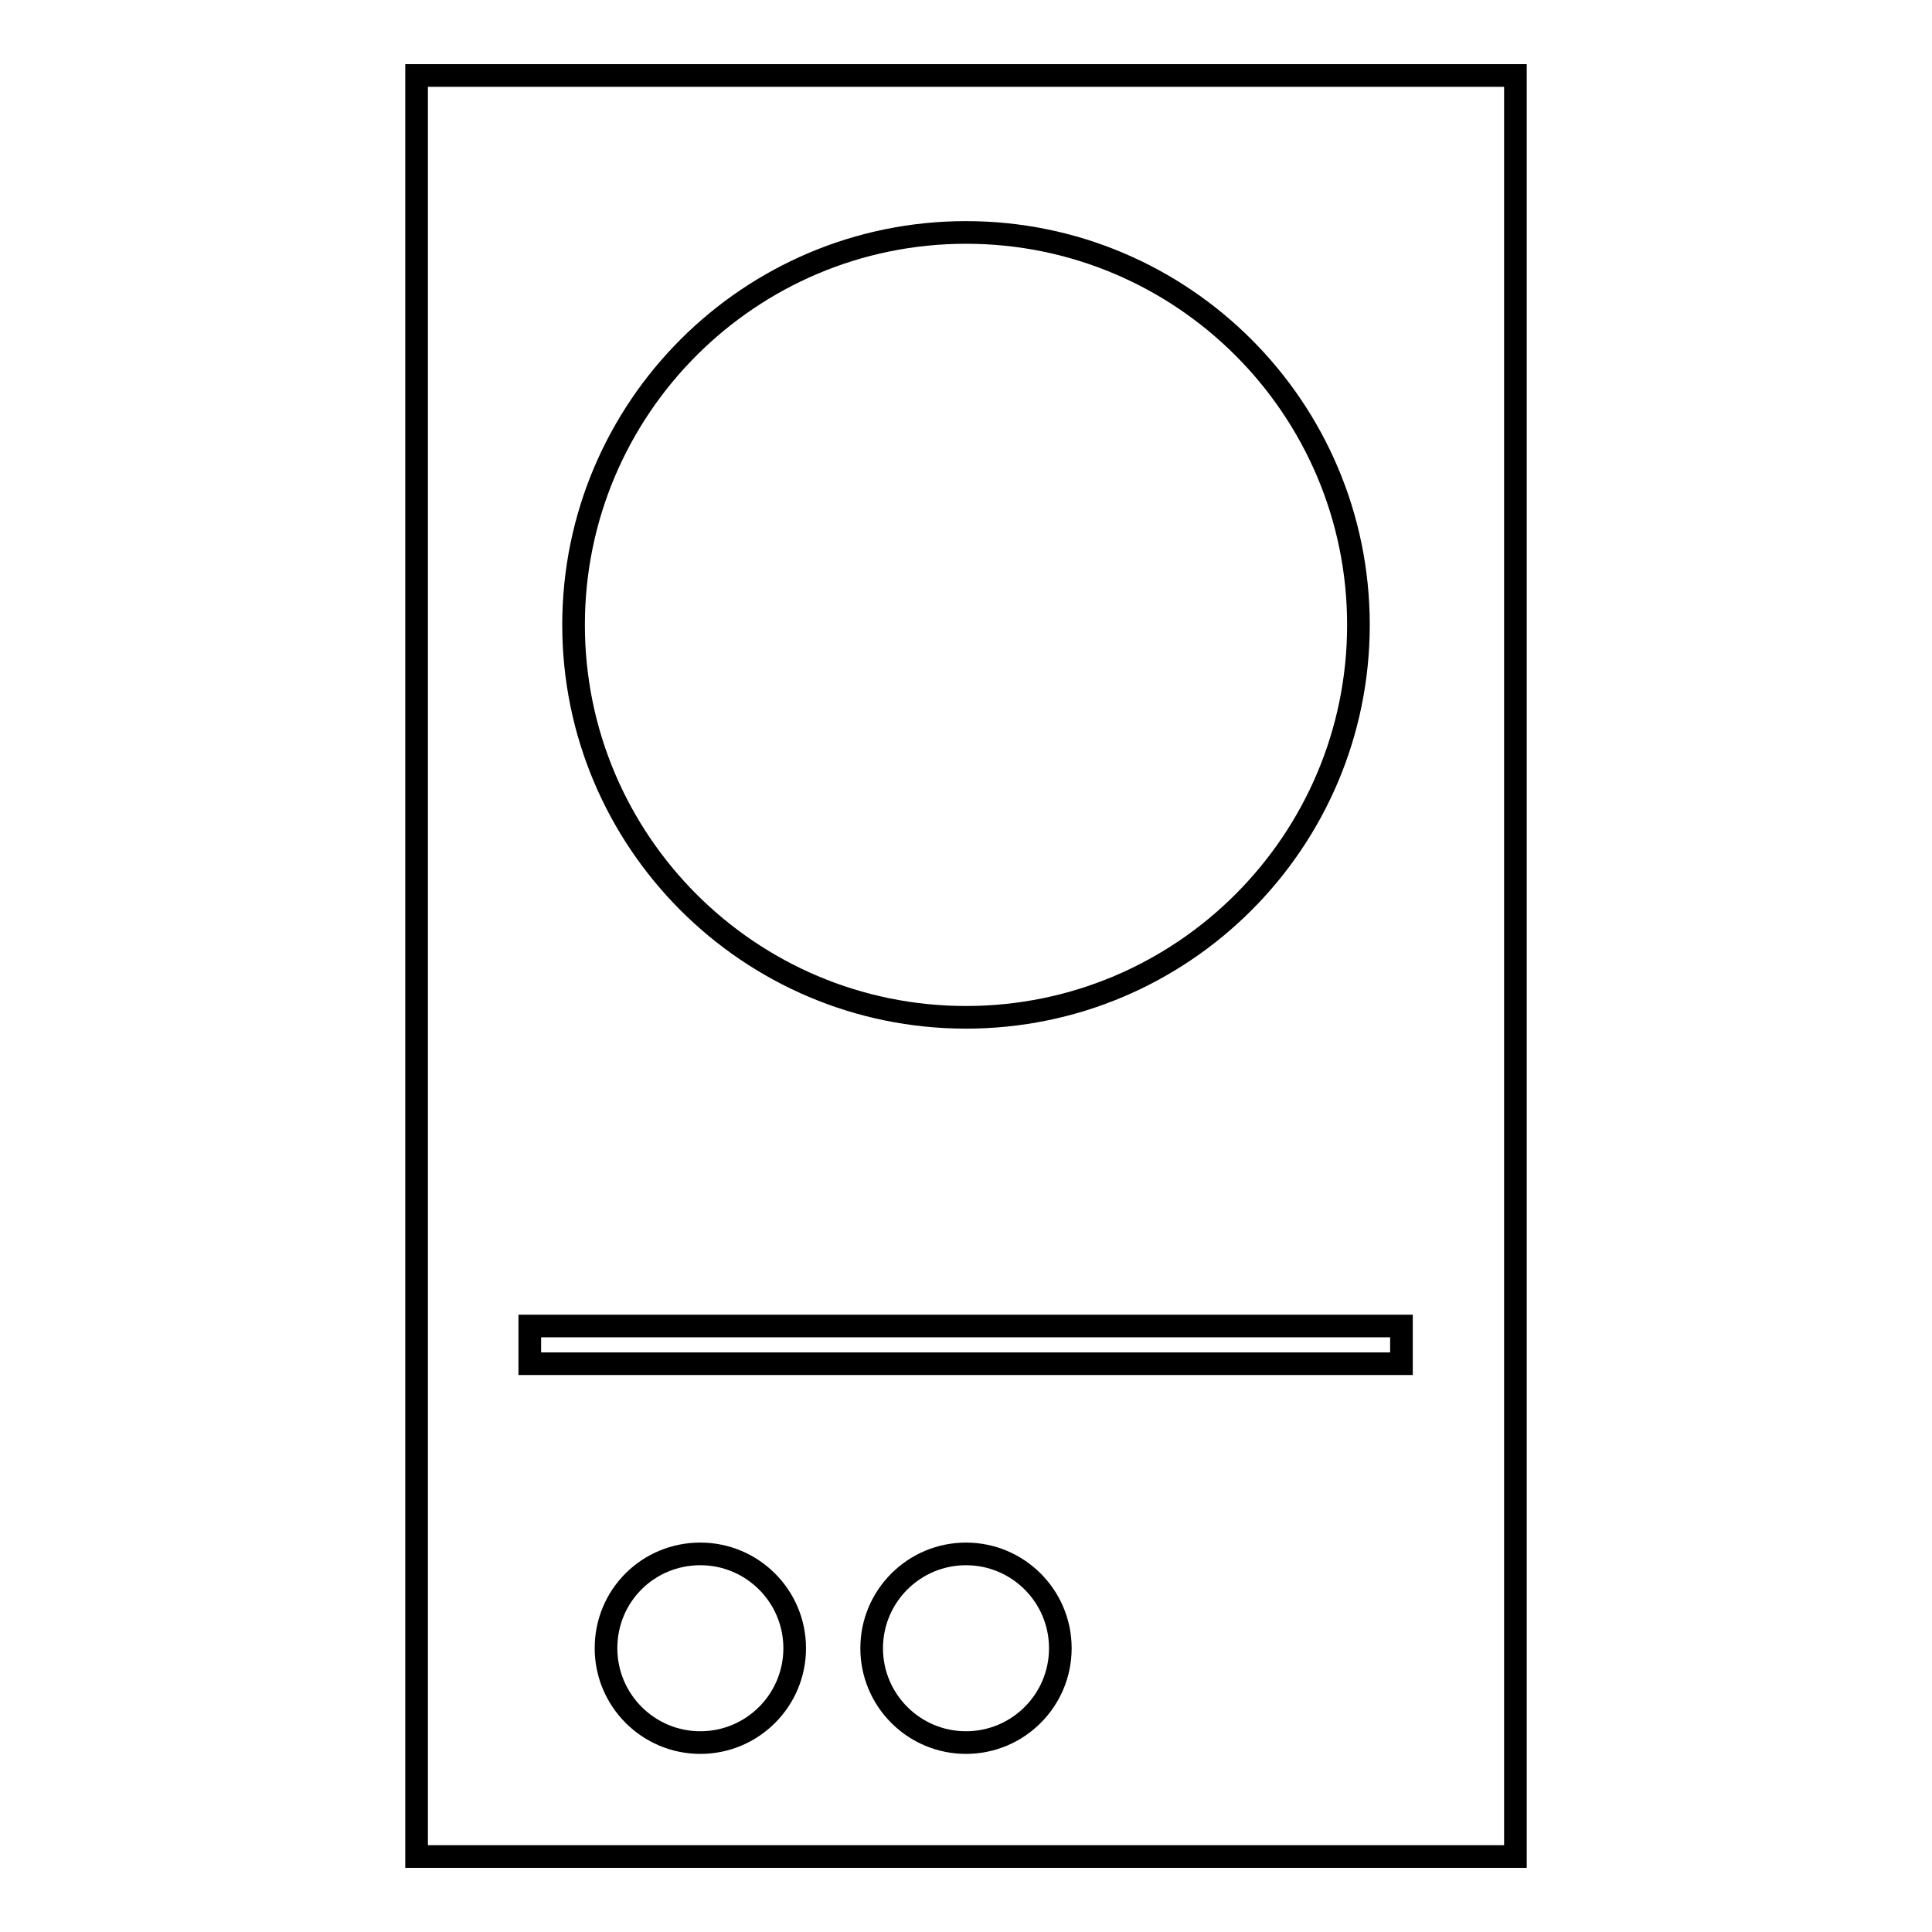 <?xml version="1.0" encoding="utf-8"?>
<!-- Svg Vector Icons : http://www.onlinewebfonts.com/icon -->
<!DOCTYPE svg PUBLIC "-//W3C//DTD SVG 1.1//EN" "http://www.w3.org/Graphics/SVG/1.1/DTD/svg11.dtd">
<svg version="1.1" xmlns="http://www.w3.org/2000/svg" xmlns:xlink="http://www.w3.org/1999/xlink" x="0px" y="0px" viewBox="0 0 256 256" enable-background="new 0 0 256 256" xml:space="preserve">
<g><g><path stroke-width="3" fill-opacity="0" stroke="#000000"  d="M80.3,218.4c0,6.9,5.6,12.5,12.5,12.5s12.5-5.6,12.5-12.5s-5.6-12.5-12.5-12.5S80.3,211.4,80.3,218.4L80.3,218.4z"/><path stroke-width="3" fill-opacity="0" stroke="#000000"  d="M55.2,10v236h145.6V10H55.2z M128,30.8c28.7,0,52,23.3,52,52c0,28.7-23.3,52-52,52c-28.7,0-52-23.3-52-52C76,54.1,99.3,30.8,128,30.8z M128,230.9c-6.9,0-12.5-5.6-12.5-12.5s5.6-12.5,12.5-12.5c6.9,0,12.5,5.6,12.5,12.5S134.9,230.9,128,230.9z M185.7,180.7H70.2v-5h115.5V180.7L185.7,180.7z"/></g></g>
</svg>